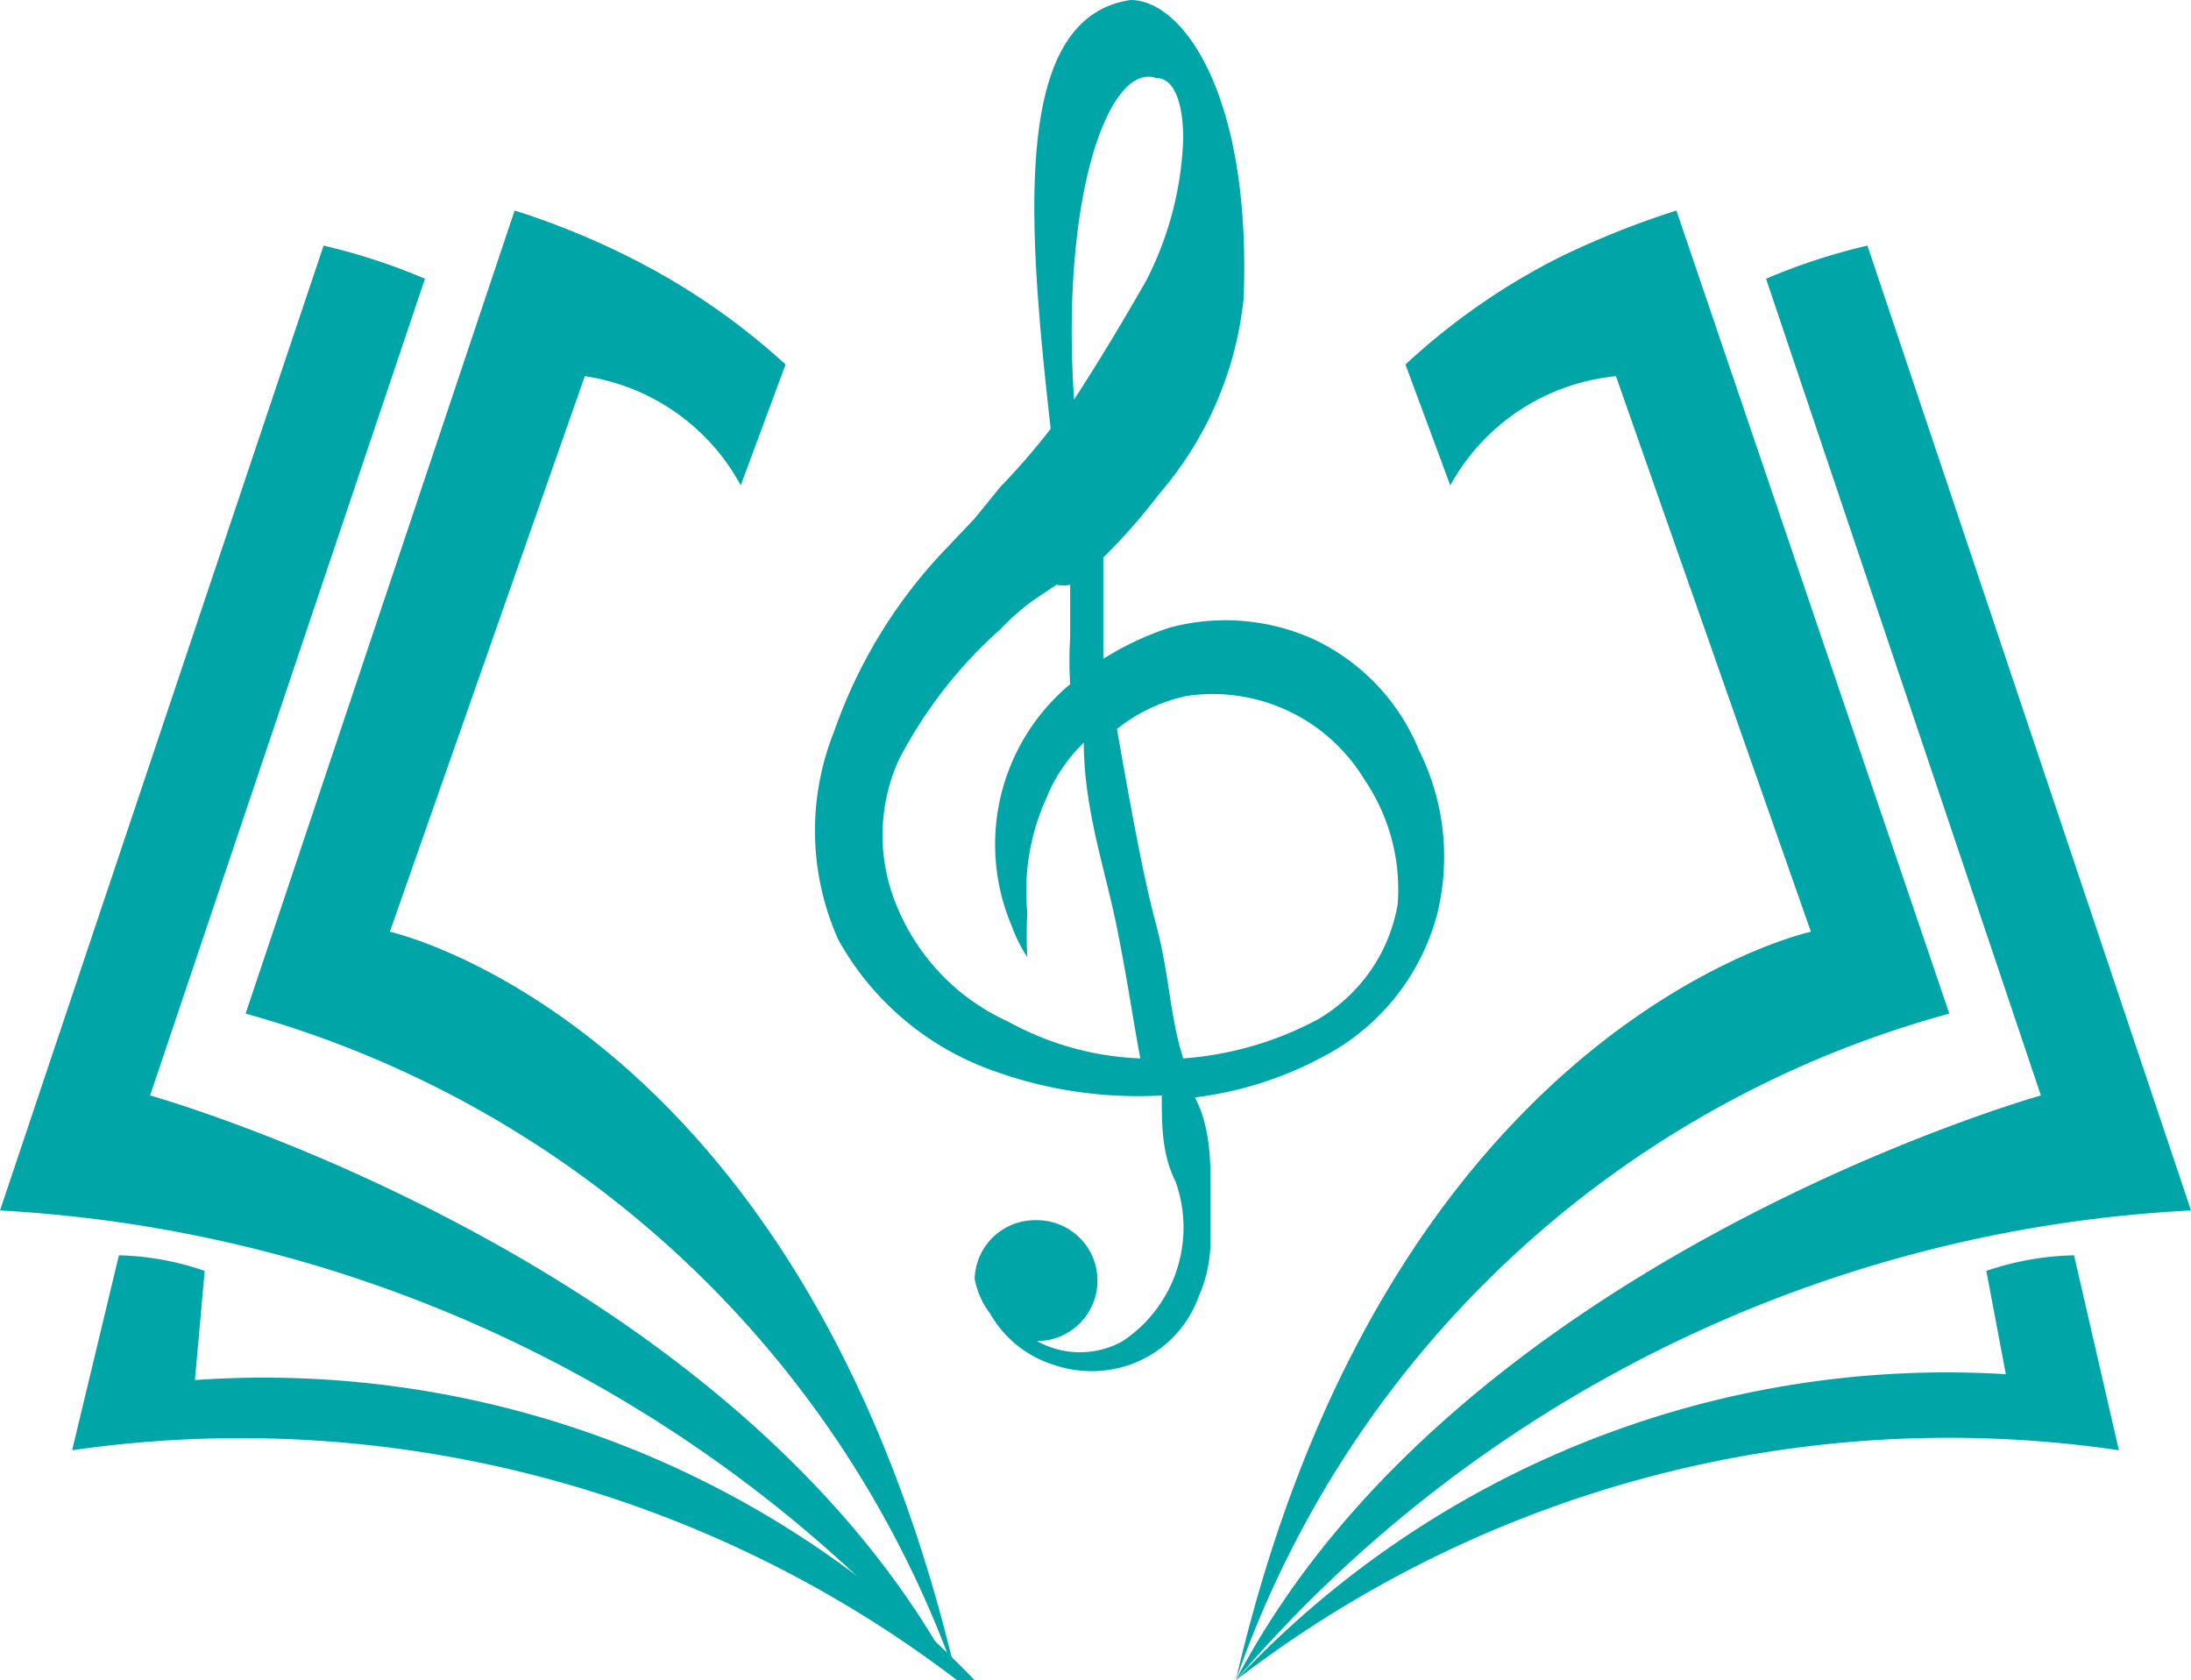 <svg xmlns="http://www.w3.org/2000/svg" viewBox="0 0 11.24 8.62"><defs><style>.cls-1{fill:#00a5a7;}</style></defs><g id="Calque_2" data-name="Calque 2"><g id="BOOK"><path class="cls-1" d="M4.91,8.62A6.06,6.06,0,0,0,.37,7.44l.24-1a1.45,1.45,0,0,1,.44.08L1,7.08a5.06,5.06,0,0,1,4,1.54"/><path class="cls-1" d="M4.91,8.62A7,7,0,0,0,0,6.21L1.66,1.26a3.15,3.15,0,0,1,.52.17L.77,5.62s3,.84,4.14,3"/><path class="cls-1" d="M4.91,8.62A5.4,5.4,0,0,0,1.26,5.2L2.64,1.08a4,4,0,0,1,.59.24,3.52,3.52,0,0,1,.8.55l-.23.62A1.09,1.09,0,0,0,3,1.93L2,4.78S4.13,5.25,4.91,8.62Z"/><path class="cls-1" d="M6.34,8.62a6,6,0,0,1,4.53-1.18l-.23-1a1.49,1.49,0,0,0-.45.08l.1.53A5,5,0,0,0,6.34,8.62"/><path class="cls-1" d="M6.34,8.62a6.91,6.91,0,0,1,4.9-2.41L9.58,1.26a3.15,3.15,0,0,0-.52.17l1.41,4.19s-3,.84-4.13,3"/><path class="cls-1" d="M6.34,8.62A5.37,5.37,0,0,1,10,5.2L8.6,1.08A4.54,4.54,0,0,0,8,1.32a3.44,3.44,0,0,0-.79.55l.23.62a1.09,1.09,0,0,1,.85-.56l1,2.85S7.12,5.25,6.34,8.62Z"/><path class="cls-1" d="M7.28,3.85a1.08,1.08,0,0,0-.54-.57A1.1,1.1,0,0,0,6,3.22a1.53,1.53,0,0,0-.34.16l0-.17c0-.12,0-.23,0-.35a3.11,3.11,0,0,0,.29-.33,1.82,1.82,0,0,0,.43-1C6.42.49,6.07,0,5.8,0c-.61.09-.53,1.13-.41,2.2a3.73,3.73,0,0,1-.26.3L5,2.66l-.18.19a2.58,2.58,0,0,0-.54.9A1.37,1.37,0,0,0,4.3,4.82a1.47,1.47,0,0,0,.76.66,2.18,2.18,0,0,0,.9.14c0,.15,0,.3.07.44a.7.7,0,0,1-.27.82.45.45,0,0,1-.44,0h0a.31.31,0,1,0,0-.62.31.31,0,0,0-.32.3v0h0a.42.42,0,0,0,.08.18l0,0A.57.57,0,0,0,5.4,7a.6.6,0,0,0,.4,0,.58.58,0,0,0,.35-.35.71.71,0,0,0,.06-.28c0-.11,0-.2,0-.3s0-.29-.08-.44a1.87,1.87,0,0,0,.73-.25,1.16,1.16,0,0,0,.51-.68A1.22,1.22,0,0,0,7.28,3.85ZM5.93.4c.12,0,.14.2.14.31a1.72,1.72,0,0,1-.19.73c-.12.21-.24.41-.37.61C5.44,1,5.69.32,5.93.4ZM5.17,5.24a1.11,1.11,0,0,1-.56-.57.94.94,0,0,1,0-.77,2.33,2.33,0,0,1,.52-.67,1.29,1.29,0,0,1,.17-.15L5.42,3a.18.18,0,0,0,.07,0c0,.09,0,.18,0,.27a2,2,0,0,0,0,.24,1.07,1.07,0,0,0-.3,1.24.76.76,0,0,0,.08.16l0,0a2.32,2.32,0,0,1,0-.23,1.15,1.15,0,0,1,.1-.59.82.82,0,0,1,.19-.28c0,.34.11.65.17.95s.08.46.12.67A1.52,1.52,0,0,1,5.17,5.24Zm2-.6a.85.85,0,0,1-.41.59,1.73,1.73,0,0,1-.69.2C6,5.21,6,5,5.93,4.74s-.14-.66-.2-1a.86.86,0,0,1,.36-.17A.91.91,0,0,1,7,4,1,1,0,0,1,7.17,4.64Z"/></g></g></svg>